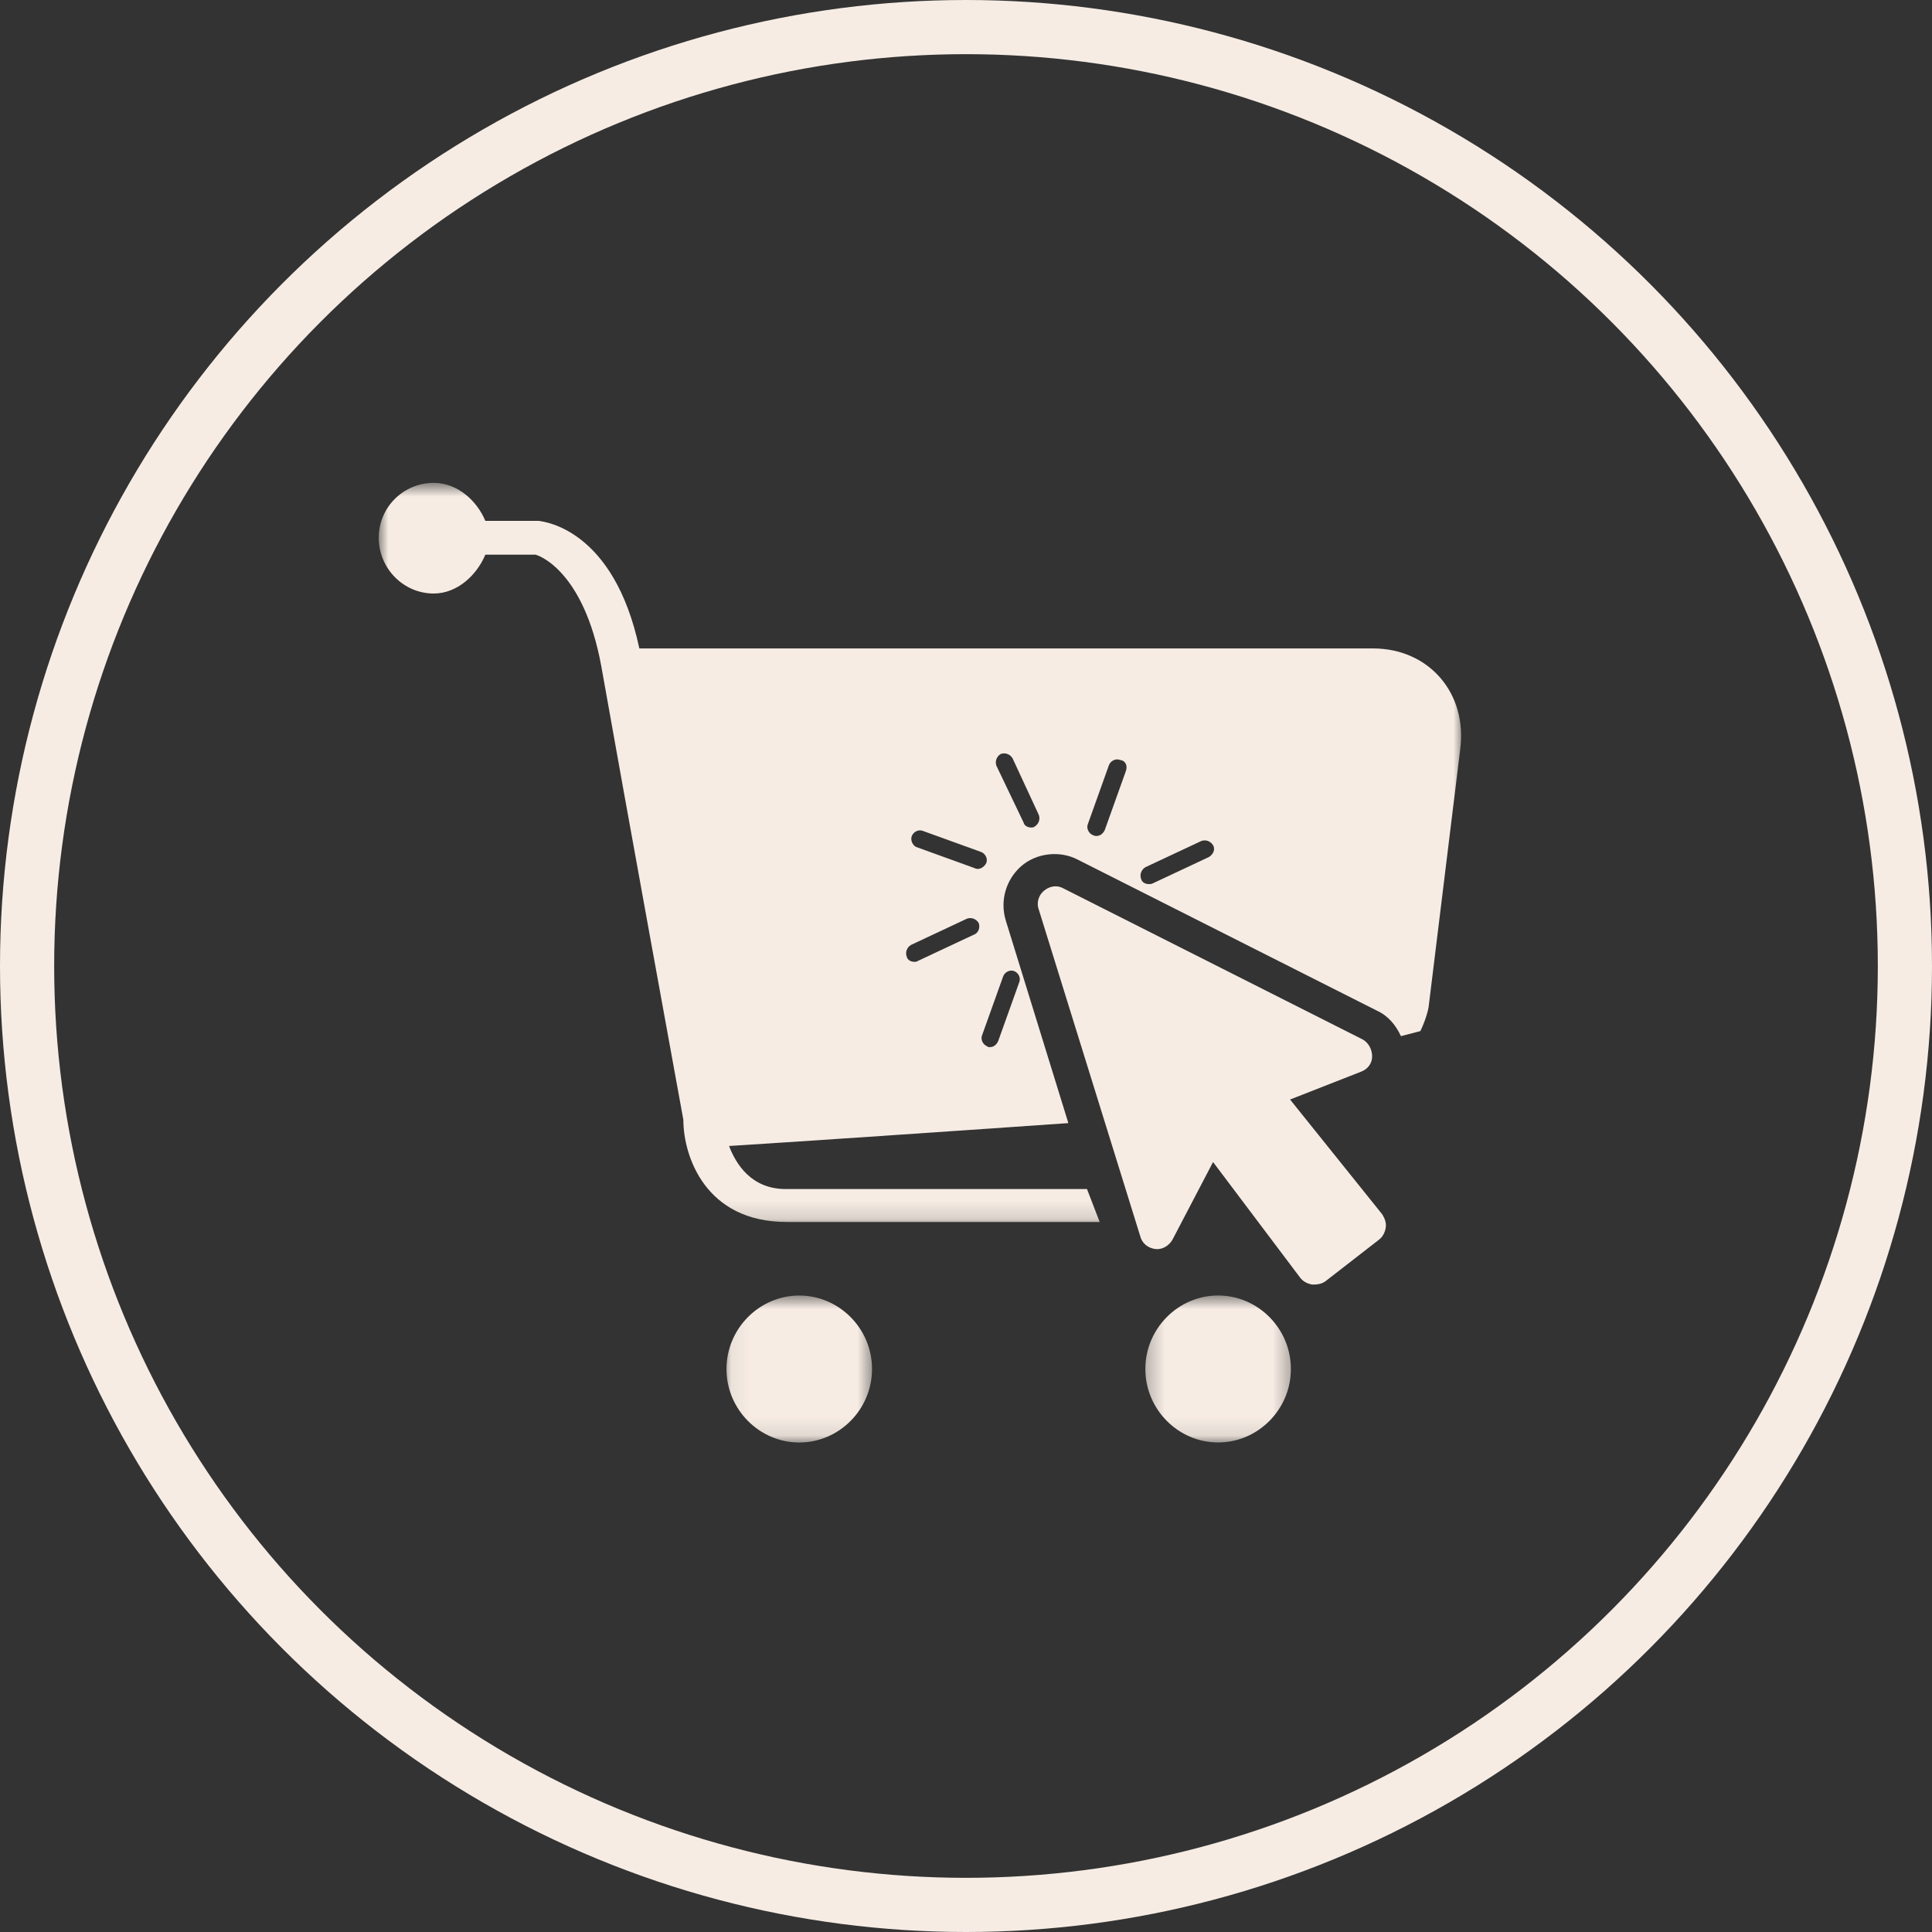 <?xml version="1.0" encoding="UTF-8"?> <svg xmlns="http://www.w3.org/2000/svg" width="107" height="107" viewBox="0 0 107 107" fill="none"><rect x="0" y="0" width="107" height="107" fill="#333333" stroke="none"/><circle cx="53.5" cy="53.5" r="52" stroke="#F6ECE4" stroke-width="3"></circle><mask id="mask0_2338_3256" style="mask-type:luminance" maskUnits="userSpaceOnUse" x="20" y="26" width="61" height="42"><path d="M20.969 26.743H81V67.847H20.969V26.743Z" fill="white"></path></mask><g mask="url(#mask0_2338_3256)"><path d="M76.041 35.912H35.409C34.003 29.315 30.16 28.894 29.832 28.848H26.88C26.412 27.725 25.333 26.743 24.021 26.743C22.334 26.743 20.975 28.1 20.975 29.784C20.975 31.468 22.334 32.871 24.021 32.871C25.333 32.871 26.412 31.842 26.88 30.719H29.645C29.739 30.719 32.316 31.515 33.301 36.895C34.566 44.052 37.846 62.017 37.846 62.017C37.846 64.028 39.065 67.677 43.564 67.677H60.904L60.201 65.853H43.517C41.595 65.853 40.752 64.449 40.377 63.468C43.424 63.28 51.765 62.718 59.124 62.204H59.17L55.702 50.976C55.374 49.901 55.702 48.731 56.545 47.983C57.389 47.233 58.702 47.093 59.686 47.608L76.276 55.982C76.886 56.263 77.307 56.778 77.588 57.385L78.666 57.105C79.041 56.31 79.135 55.748 79.135 55.654L80.868 41.526C81.29 38.392 79.135 35.912 76.041 35.912ZM50.5 46.298C50.594 46.064 50.875 45.923 51.109 46.017L54.343 47.187C54.577 47.28 54.718 47.561 54.624 47.794C54.53 47.983 54.343 48.123 54.155 48.123C54.108 48.123 54.062 48.123 53.968 48.076L50.734 46.906C50.547 46.813 50.406 46.532 50.5 46.298ZM53.921 51.772L50.828 53.222C50.781 53.269 50.688 53.269 50.641 53.269C50.453 53.269 50.266 53.175 50.219 52.988C50.125 52.754 50.219 52.473 50.453 52.333L53.546 50.882C53.78 50.789 54.062 50.882 54.202 51.116C54.296 51.351 54.202 51.678 53.921 51.772ZM56.17 53.783C56.405 53.877 56.545 54.157 56.452 54.391L55.28 57.666C55.187 57.854 55.046 57.994 54.812 57.994C54.765 57.994 54.718 57.994 54.671 57.947C54.437 57.854 54.296 57.572 54.39 57.339L55.562 54.064C55.655 53.83 55.937 53.69 56.17 53.783ZM57.295 45.783C57.249 45.83 57.155 45.83 57.108 45.83C56.92 45.83 56.733 45.736 56.687 45.549L55.187 42.415C55.093 42.181 55.187 41.9 55.42 41.76C55.655 41.667 55.937 41.76 56.077 41.994L57.53 45.128C57.624 45.362 57.53 45.643 57.295 45.783ZM62.357 42.695L61.186 45.97C61.091 46.157 60.951 46.298 60.717 46.298C60.669 46.298 60.623 46.298 60.529 46.252C60.295 46.157 60.154 45.877 60.248 45.643L61.419 42.368C61.514 42.134 61.794 41.994 62.029 42.087C62.357 42.134 62.451 42.415 62.357 42.695ZM66.95 47.467L63.856 48.918C63.763 48.964 63.716 48.964 63.623 48.964C63.435 48.964 63.248 48.871 63.201 48.684C63.106 48.45 63.201 48.169 63.435 48.029L66.528 46.579C66.763 46.485 67.043 46.579 67.184 46.813C67.325 47.046 67.184 47.327 66.95 47.467Z" fill="#F6ECE4"></path></g><path d="M71.448 60.895L75.385 59.351C75.76 59.211 75.993 58.883 75.993 58.509C75.993 58.135 75.806 57.76 75.478 57.573L58.888 49.199C58.56 49.012 58.138 49.059 57.81 49.339C57.529 49.574 57.388 49.995 57.529 50.369L63.153 68.474C63.246 68.848 63.575 69.129 63.996 69.176C64.371 69.222 64.746 68.989 64.933 68.661L67.183 64.357L72.01 70.766C72.151 70.953 72.385 71.094 72.666 71.141C72.713 71.141 72.76 71.141 72.806 71.141C72.994 71.141 73.229 71.094 73.416 70.953L76.368 68.661C76.556 68.521 76.697 68.287 76.743 68.007C76.79 67.725 76.697 67.491 76.556 67.258L71.448 60.895Z" fill="#F6ECE4"></path><mask id="mask1_2338_3256" style="mask-type:luminance" maskUnits="userSpaceOnUse" x="63" y="71" width="9" height="9"><path d="M63.284 71.677H71.663V79.889H63.284V71.677Z" fill="white"></path></mask><g mask="url(#mask1_2338_3256)"><path d="M67.463 71.748C65.261 71.748 63.433 73.573 63.433 75.818C63.433 78.064 65.261 79.888 67.463 79.888C69.666 79.888 71.493 78.064 71.493 75.818C71.493 73.573 69.666 71.748 67.463 71.748Z" fill="#F6ECE4"></path></g><mask id="mask2_2338_3256" style="mask-type:luminance" maskUnits="userSpaceOnUse" x="40" y="71" width="9" height="9"><path d="M40.06 71.679H48.439V79.891H40.06V71.679Z" fill="white"></path></mask><g mask="url(#mask2_2338_3256)"><path d="M44.266 71.75C42.063 71.75 40.235 73.575 40.235 75.82C40.235 78.066 42.063 79.89 44.266 79.89C46.468 79.89 48.296 78.066 48.296 75.82C48.296 73.575 46.468 71.75 44.266 71.75Z" fill="#F6ECE4"></path></g></svg> 